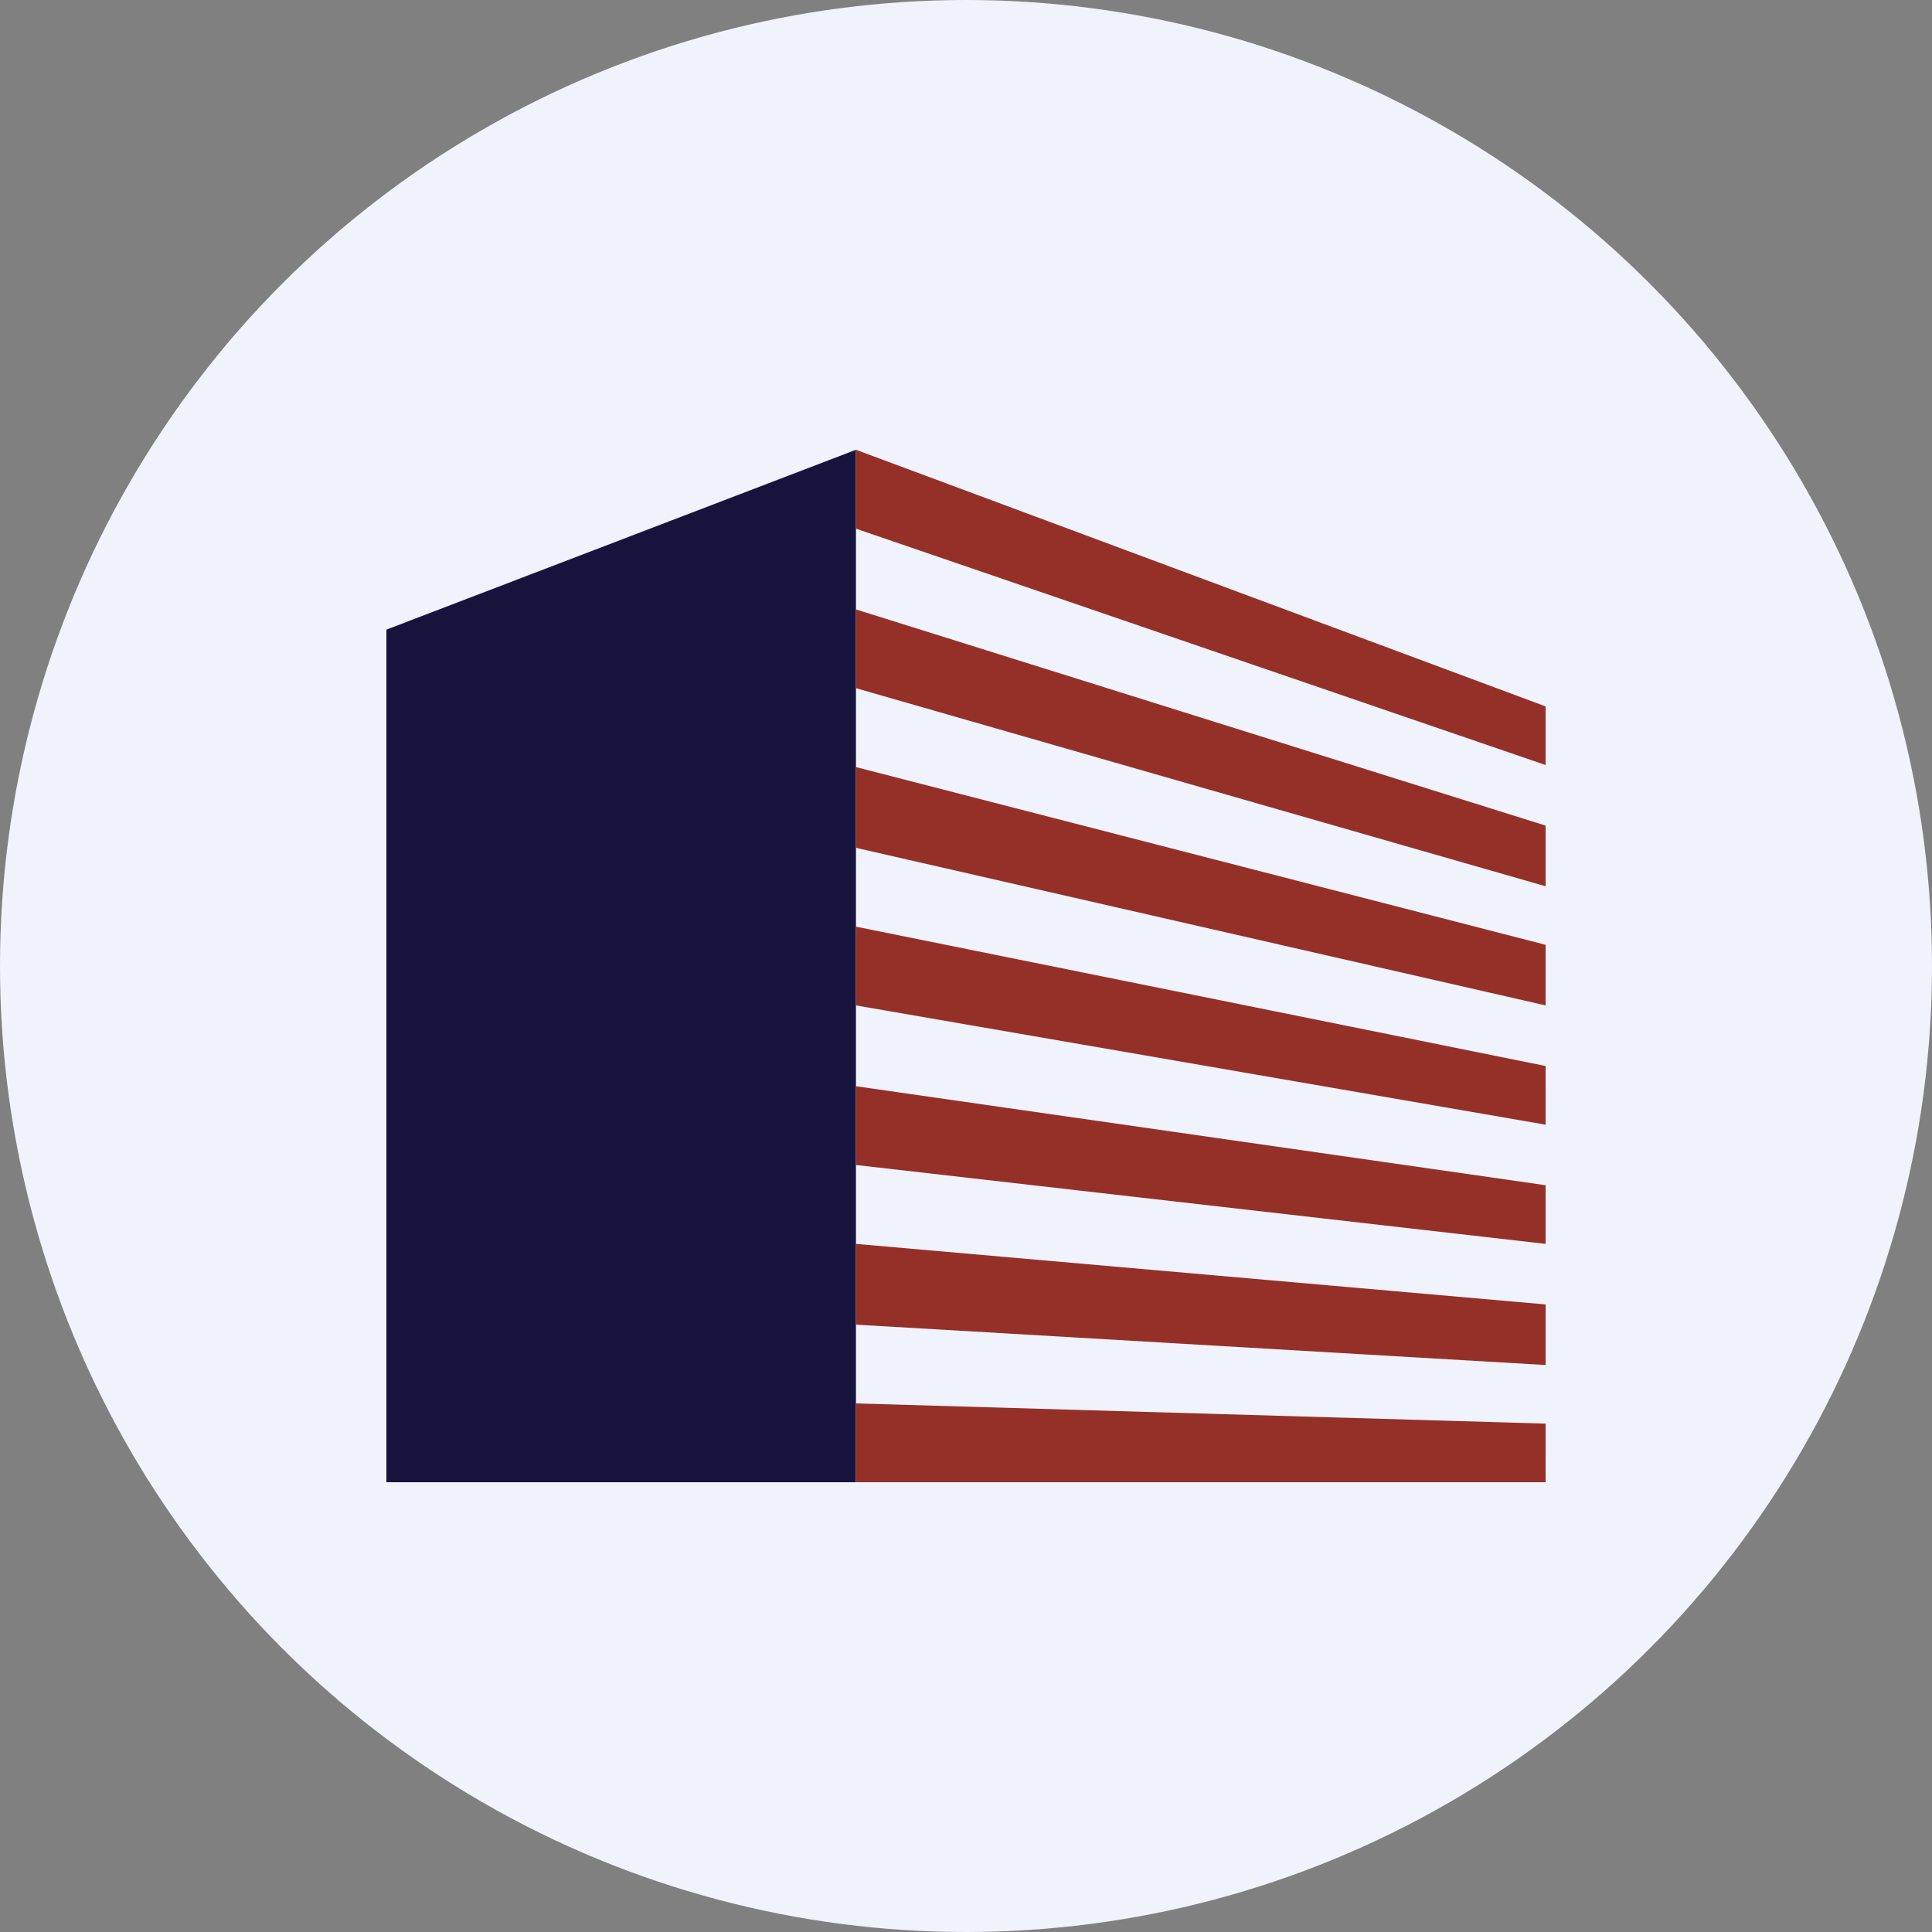 <?xml version='1.0' encoding='utf-8'?>
<svg xmlns="http://www.w3.org/2000/svg" id="Layer_1" data-name="Layer 1" viewBox="0 0 300 300" width="300" height="300"><rect x="0" y="0" width="300" height="300" fill="#808080" stroke="none"/><defs><clipPath id="bz_circular_clip"><circle cx="150.0" cy="150.0" r="150.0" /></clipPath></defs><g clip-path="url(#bz_circular_clip)"><rect x="-1.5" y="-1.5" width="303" height="303" fill="#f0f3fb" /><g id="g4534"><polygon points="132.91 168.67 132.91 156.12 132.91 143.89 132.91 131.65 132.91 119.11 132.91 106.86 132.91 94.63 132.91 82.09 132.91 69.84 60 97.77 60 230.16 132.91 230.16 132.91 217.92 132.91 205.38 132.91 193.15 132.91 180.9 132.91 168.67" fill="#16143d" /><polygon points="132.91 69.84 132.91 82.09 240 118.79 240 109.69 132.91 69.84" fill="#953029" /><polygon points="132.91 106.86 240 137.62 240 128.2 132.91 94.63 132.91 106.86" fill="#953029" /><polygon points="132.91 131.65 240 156.12 240 146.71 132.91 119.11 132.91 131.65" fill="#953029" /><polygon points="132.91 156.12 240 174.64 240 165.53 132.91 143.89 132.91 156.12" fill="#953029" /><polygon points="132.91 180.9 240 193.15 240 184.04 132.91 168.67 132.91 180.9" fill="#953029" /><polygon points="132.91 205.69 240 211.96 240 202.55 132.91 193.15 132.91 205.69" fill="#953029" /><polygon points="132.91 230.16 240 230.16 240 221.06 132.91 217.92 132.91 230.16" fill="#953029" /></g></g></svg>